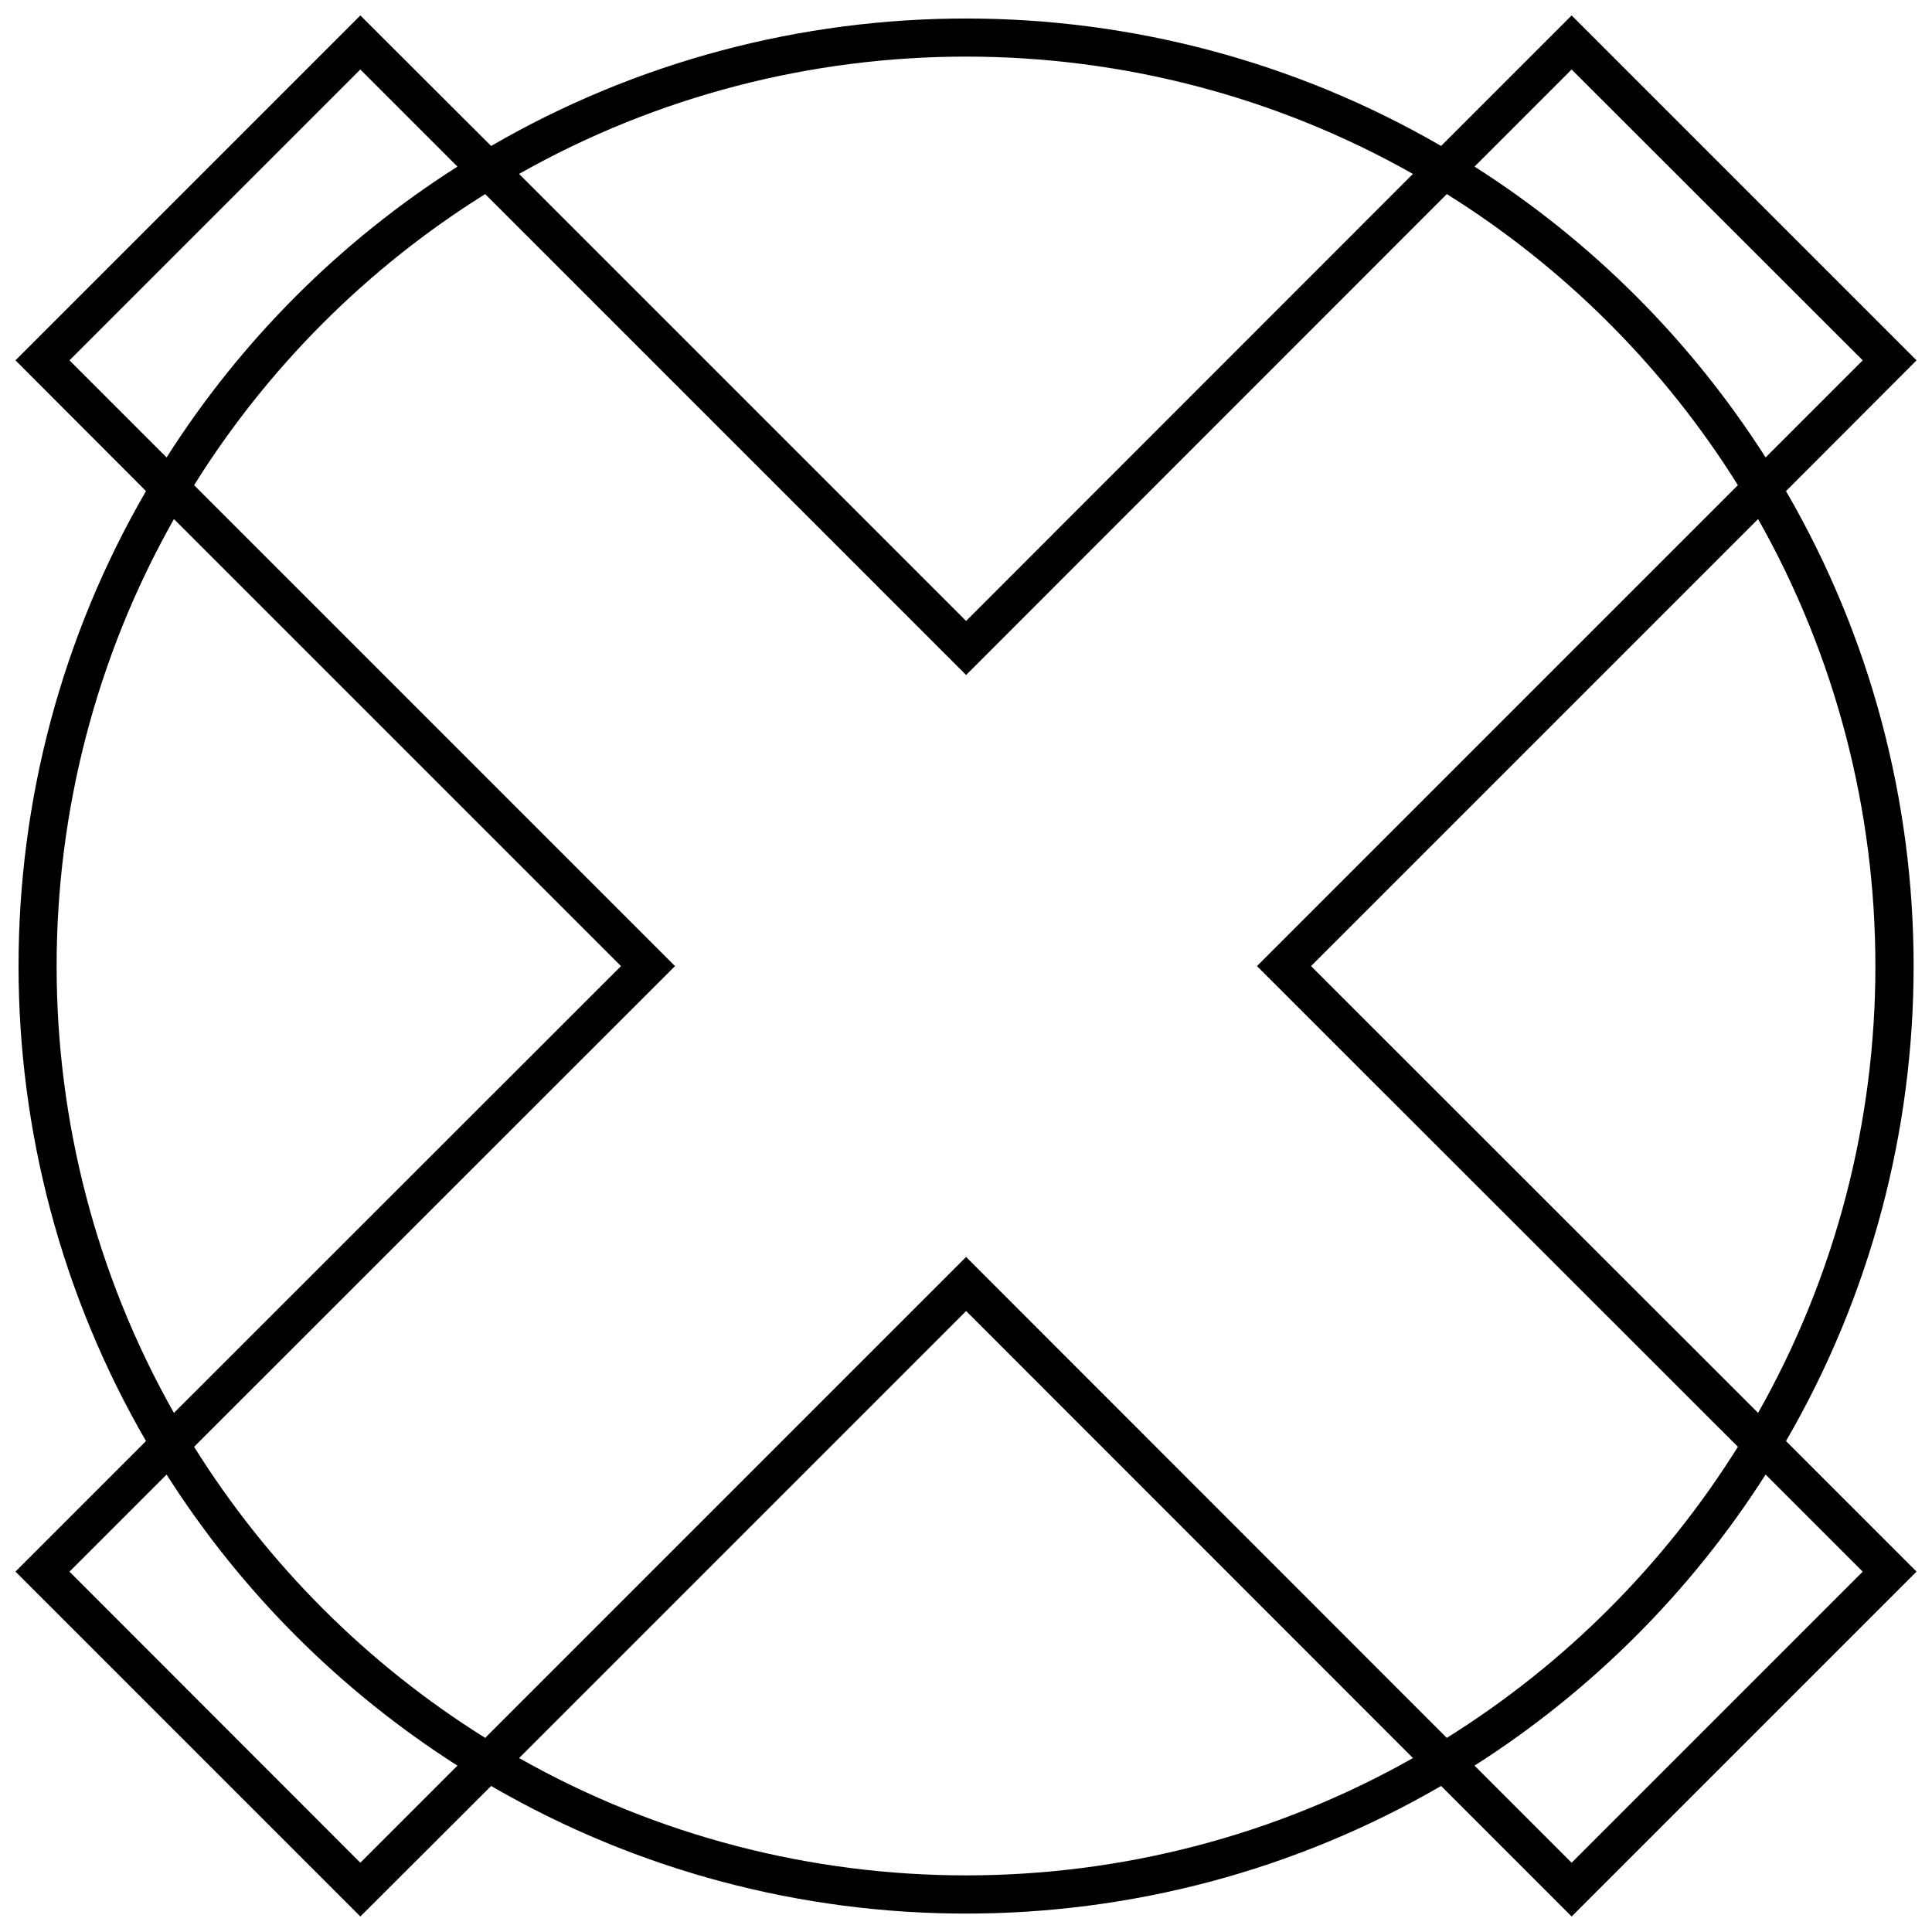 <?xml version="1.0" encoding="UTF-8"?>
<!-- Uploaded to: SVG Repo, www.svgrepo.com, Generator: SVG Repo Mixer Tools -->
<svg width="800px" height="800px" version="1.1" viewBox="144 144 512 512" xmlns="http://www.w3.org/2000/svg">
 <defs>
  <clipPath id="a">
   <path d="m148.09 148.09h503.81v503.81h-503.81z"/>
  </clipPath>
 </defs>
 <g clip-path="url(#a)">
  <path d="m239.5 148.09 34.656 34.594c77.625-45.035 174.07-45.035 251.75 0l34.594-34.594 91.402 91.402-34.594 34.656c45.094 77.625 45.094 174.07 0 251.75l34.594 34.594-91.402 91.402-34.594-34.594c-77.688 45.094-174.13 45.094-251.75 0l-34.656 34.594-91.402-91.402 34.594-34.594c-45.035-77.688-45.035-174.13 0-251.75l-34.594-34.656zm42.059 42 118.47 118.47 118.41-118.47c-73.258-41.453-163.57-41.453-236.88 0zm328.35 91.465-118.47 118.47 118.47 118.41c41.453-73.258 41.453-163.57 0-236.88zm-91.465 328.35-118.41-118.47-118.47 118.47c73.316 41.453 163.63 41.453 236.88 0zm-328.35-91.465 118.47-118.41-118.47-118.47c-41.453 73.316-41.453 163.63 0 236.88zm344.67-330.29c31.016 19.727 57.355 46.066 77.141 77.078l25.734-25.734-77.141-77.078zm77.141 346.62c-19.785 31.016-46.125 57.355-77.141 77.141l25.734 25.734 77.141-77.141zm-346.68 77.141c-31.016-19.785-57.355-46.125-77.078-77.141l-25.734 25.734 77.078 77.141zm-77.078-346.68c19.727-31.016 46.066-57.355 77.078-77.078l-25.734-25.734-77.078 77.078zm339.27-69.797-127.39 127.45-127.45-127.45c-31.195 19.48-57.656 45.945-77.141 77.141l127.45 127.45-127.45 127.39c19.48 31.195 45.945 57.656 77.141 77.141l127.45-127.45 127.39 127.45c31.195-19.48 57.656-45.945 77.141-77.141l-127.45-127.39 127.45-127.45c-19.48-31.195-45.945-57.656-77.141-77.141z"/>
 </g>
</svg>